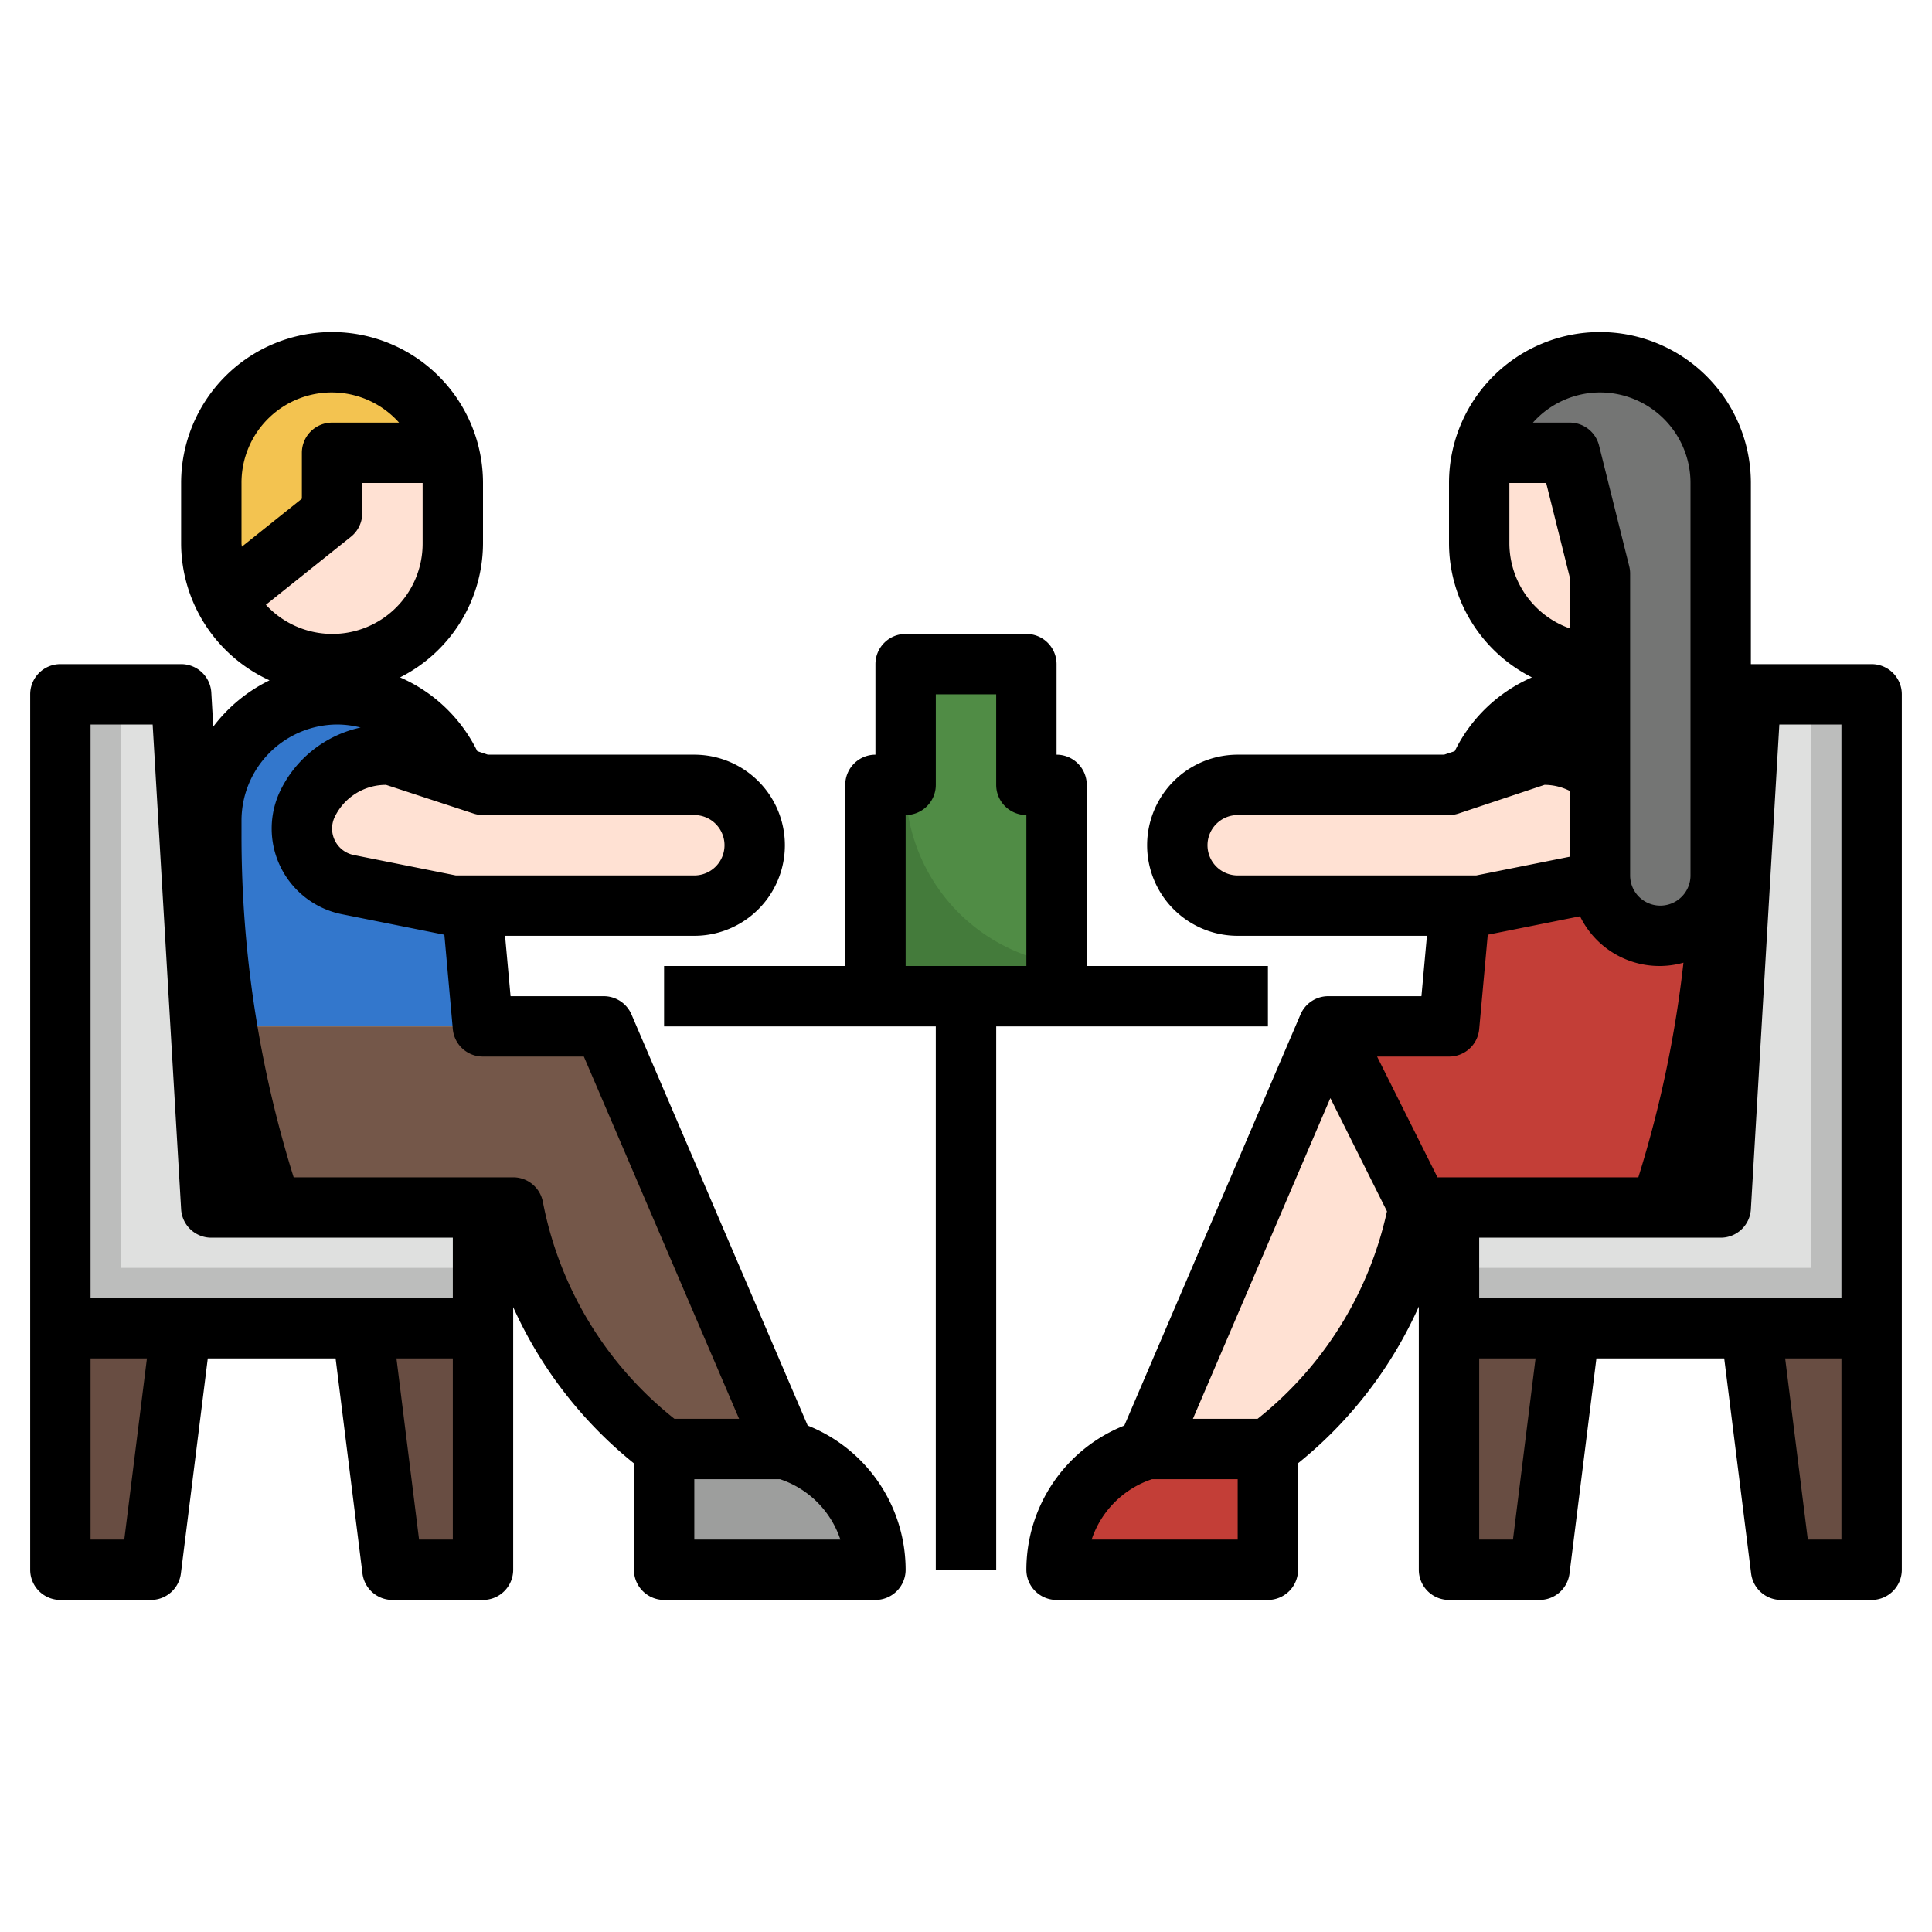 <svg xmlns="http://www.w3.org/2000/svg" version="1.1" xmlns:xlink="http://www.w3.org/1999/xlink" width="512" height="512" x="0" y="0" viewBox="0 0 64 64" style="enable-background:new 0 0 512 512" xml:space="preserve"><g><path fill="#684d42" d="M62 44v7.999L59 52l-1-8M48 44l.001 8h3L52 44" opacity="1" data-original="#684d42"/><path fill="#bcbdbc" d="m57 40 1-17h4v21H48v-4z" opacity="1" data-original="#bcbdbc"/><path fill="#dfe0df" d="M58 23h2v19H48v-2h9z" opacity="1" data-original="#dfe0df"/><rect width="8" height="10" x="49" y="12" fill="#ffe1d3" rx="4" transform="rotate(180 53 17)" opacity="1" data-original="#ffe1d3"/><path fill="#3377cc" d="M15.346 26.8A4.182 4.182 0 0 0 7 27.181v.495A39 39 0 0 0 7.518 34H16z" opacity="1" data-original="#3377cc"/><path fill="#745749" d="M20 34H7.518A38.887 38.887 0 0 0 9 40h8l.019.1A13.091 13.091 0 0 0 22 48h4z" opacity="1" data-original="#745749"/><rect width="8" height="10" x="7" y="12" fill="#ffe1d3" rx="4" opacity="1" data-original="#ffe1d3"/><path fill="#ffe1d3" d="M11.523 29.305 15 30h8a2 2 0 0 0 2-2 2 2 0 0 0-2-2h-7l-3-1h-.211a2.894 2.894 0 0 0-2.589 1.6 1.887 1.887 0 0 0-.2.847 1.9 1.9 0 0 0 1.523 1.858z" opacity="1" data-original="#ffe1d3"/><path fill="#9d9e9d" d="m26 48 .154.051A4.162 4.162 0 0 1 29 52h-7v-4z" opacity="1" data-original="#9d9e9d"/><path fill="#684d42" d="M2 44v7.999L5 52l1-8M16 44l-.001 8h-3L12 44" opacity="1" data-original="#684d42"/><path fill="#bcbdbc" d="M7 40 6 23H2v21h14v-4z" opacity="1" data-original="#bcbdbc"/><path fill="#dfe0df" d="M6 23H4v19h12v-2H7z" opacity="1" data-original="#dfe0df"/><path fill="#c33e37" d="M55 40a38.961 38.961 0 0 0 2-12.324v-.495A4.181 4.181 0 0 0 52.819 23a4.182 4.182 0 0 0-4.165 3.8L48 34h-4l-6 14h4a13.091 13.091 0 0 0 4.981-7.9L47 40z" opacity="1" data-original="#c33e37"/><path fill="#ffe1d3" d="M52.477 29.305 49 30h-8a2 2 0 0 1-2-2 2 2 0 0 1 2-2h7l3-1h.211a2.894 2.894 0 0 1 2.589 1.6 1.887 1.887 0 0 1 .2.847 1.9 1.9 0 0 1-1.523 1.858z" opacity="1" data-original="#ffe1d3"/><path fill="#c33e37" d="m38 48-.154.051A4.162 4.162 0 0 0 35 52h7v-4" opacity="1" data-original="#c33e37"/><path fill="#747574" d="M31 33h2v19h-2z" opacity="1" data-original="#747574"/><path fill="#447b3b" d="M29 33v-7h1v-4h4v4h1v7" opacity="1" data-original="#447b3b"/><path fill="#508c45" d="M35 31.91V26h-1v-4h-4v4a6 6 0 0 0 5 5.91z" opacity="1" data-original="#508c45"/><path fill="#747574" d="M57 16v15h-4V19l-1-4h-2.87A4 4 0 0 1 57 16z" opacity="1" data-original="#747574"/><path fill="#f3c350" d="M14.87 15H11v2l-3.55 2.84A3.942 3.942 0 0 1 7 18v-2a4 4 0 0 1 7.87-1z" opacity="1" data-original="#f3c350"/><path fill="#bcbdbc" d="M22 32h20v2H22z" opacity="1" data-original="#bcbdbc"/><path fill="#ffe1d3" d="m47 40-.02.1a13.247 13.247 0 0 1-1.76 4.41A12.884 12.884 0 0 1 42 48h-4l6-14z" opacity="1" data-original="#ffe1d3"/><path d="M2 53h3a1 1 0 0 0 .992-.876L6.883 45h4.234l.89 7.124A1 1 0 0 0 13 53h3a1 1 0 0 0 1-1v-8.7a14.048 14.048 0 0 0 4 5.176V52a1 1 0 0 0 1 1h7a1 1 0 0 0 1-1 5.145 5.145 0 0 0-3.245-4.777l-5.836-13.617A1 1 0 0 0 20 33h-3.087l-.182-2H23a3 3 0 0 0 0-6h-6.838l-.352-.117a5.123 5.123 0 0 0-2.557-2.444A4.989 4.989 0 0 0 16 18v-2a5 5 0 0 0-10 0v2a5 5 0 0 0 2.929 4.537 5.182 5.182 0 0 0-1.864 1.534L7 22.941A1 1 0 0 0 6 22H2a1 1 0 0 0-1 1v29a1 1 0 0 0 1 1zm2.117-2H3v-6h1.867zm9.765 0-.749-6H15v6zm13.956 0H23v-2h2.838a3.155 3.155 0 0 1 2 2zM23 27a1 1 0 0 1 0 2h-7.9l-3.38-.676a.893.893 0 0 1-.624-1.277A1.882 1.882 0 0 1 12.789 26l2.895.949A1 1 0 0 0 16 27zM8 16a2.989 2.989 0 0 1 5.22-2H11a1 1 0 0 0-1 1v1.52l-1.989 1.59C8.01 18.073 8 18.038 8 18zm.808 4.034 2.817-2.253A1 1 0 0 0 12 17v-1h2v2a2.991 2.991 0 0 1-5.192 2.034zM8 27.182A3.185 3.185 0 0 1 11.182 24a3.226 3.226 0 0 1 .764.1 3.864 3.864 0 0 0-2.64 2.052 2.894 2.894 0 0 0 2.02 4.133l3.394.679.28 3.126a1 1 0 0 0 1 .91h3.341l5.142 12h-2.142A12.07 12.07 0 0 1 18 39.9l-.02-.1A1 1 0 0 0 17 39H9.728A37.891 37.891 0 0 1 8 27.676zM3 24h2.057L6 40.059A1 1 0 0 0 7 41h8v2H3zM62 22h-4v-6a5 5 0 0 0-10 0v2a4.989 4.989 0 0 0 2.747 4.439 5.123 5.123 0 0 0-2.557 2.444l-.352.117H41a3 3 0 0 0 0 6h6.269l-.182 2H44a1 1 0 0 0-.919.606l-5.836 13.617A5.145 5.145 0 0 0 34 52a1 1 0 0 0 1 1h7a1 1 0 0 0 1-1v-3.528a14 14 0 0 0 4-5.19V52a1 1 0 0 0 1 1h3a1 1 0 0 0 .992-.876L52.883 45h4.234l.891 7.124A1 1 0 0 0 59 53h3a1 1 0 0 0 1-1V23a1 1 0 0 0-1-1zm-3.057 2H61v19H49v-2h8a1 1 0 0 0 1-.941zM53 13a3 3 0 0 1 3 3v13a1 1 0 0 1-2 0V19a1 1 0 0 0-.03-.243l-1-4A1 1 0 0 0 52 14h-1.22A2.985 2.985 0 0 1 53 13zm-3 3h1.219L52 19.123v1.693A3 3 0 0 1 50 18zM40 28a1 1 0 0 1 1-1h7a1 1 0 0 0 .316-.051L51.162 26h.049a1.873 1.873 0 0 1 .789.2v2.18l-3.1.62H41a1 1 0 0 1-1-1zm8 7a1 1 0 0 0 1-.91l.284-3.126 3.057-.611a2.925 2.925 0 0 0 3.426 1.537A38.081 38.081 0 0 1 54.272 39h-6.654l-2-4zM36.162 51a3.155 3.155 0 0 1 2-2H41v2zm5.5-4h-2.145l4.553-10.624 1.875 3.75A12.071 12.071 0 0 1 41.659 47zm8.457 4H49v-6h1.867zm9.767 0-.75-6H61v6z" fill="#000000" opacity="1" data-original="#000000"/><path d="M22 32v2h9v18h2V34h9v-2h-6v-6a1 1 0 0 0-1-1v-3a1 1 0 0 0-1-1h-4a1 1 0 0 0-1 1v3a1 1 0 0 0-1 1v6zm8-5a1 1 0 0 0 1-1v-3h2v3a1 1 0 0 0 1 1v5h-4z" fill="#000000" opacity="1" data-original="#000000"/></g></svg>